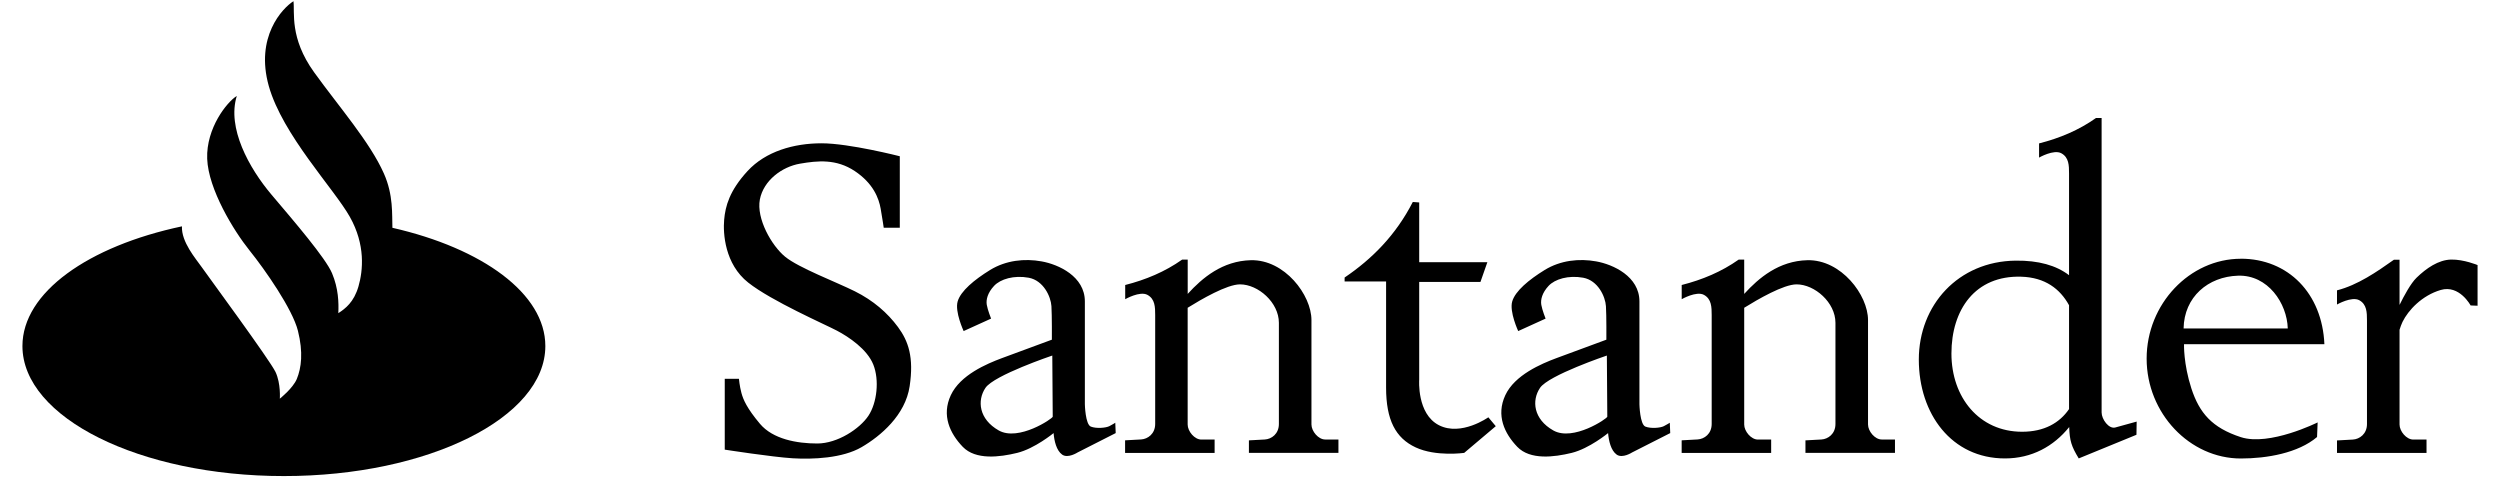 <svg xmlns:xlink="http://www.w3.org/1999/xlink" width="110" height="21" viewBox="0 0 110 21" fill="none" xmlns="http://www.w3.org/2000/svg">
<path fill-rule="evenodd" clip-rule="evenodd" d="M38.886 10.021H39.591V6.875C39.591 6.875 37.368 6.305 36.148 6.305C34.929 6.305 33.69 6.659 32.893 7.525C32.096 8.391 31.916 9.072 31.863 9.667C31.809 10.265 31.889 11.62 32.922 12.434C33.951 13.248 36.312 14.277 36.827 14.55C37.342 14.821 38.156 15.364 38.426 16.043C38.697 16.721 38.59 17.723 38.21 18.294C37.831 18.864 36.853 19.514 35.959 19.514C35.064 19.514 34.006 19.324 33.436 18.645C32.867 17.967 32.703 17.587 32.623 17.291C32.542 16.992 32.513 16.667 32.513 16.667H31.889V19.784C31.889 19.784 33.977 20.109 34.872 20.164C35.766 20.218 37.069 20.164 37.909 19.675C38.749 19.186 39.836 18.266 40.025 16.992C40.215 15.717 39.971 15.013 39.511 14.389C39.05 13.765 38.426 13.222 37.612 12.816C36.798 12.41 35.145 11.786 34.547 11.297C33.949 10.809 33.273 9.617 33.434 8.775C33.598 7.935 34.412 7.337 35.197 7.202C35.982 7.067 36.796 6.986 37.61 7.527C38.424 8.07 38.668 8.721 38.749 9.181C38.83 9.641 38.884 10.021 38.884 10.021H38.886ZM43.606 14.019L42.4 14.567C42.4 14.567 42.004 13.715 42.137 13.262C42.27 12.806 42.868 12.308 43.565 11.879C44.263 11.451 45.086 11.366 45.831 11.501C46.576 11.634 47.734 12.161 47.734 13.262V17.787C47.734 17.787 47.753 18.676 47.998 18.771C48.242 18.866 48.657 18.828 48.809 18.752C48.961 18.676 49.072 18.6 49.072 18.6L49.091 19.056L47.414 19.908C47.414 19.908 46.989 20.183 46.735 20.003C46.481 19.822 46.386 19.398 46.358 19.056C46.358 19.056 45.53 19.737 44.757 19.927C43.983 20.116 42.929 20.249 42.362 19.661C41.798 19.073 41.42 18.278 41.836 17.388C42.251 16.498 43.418 16.007 44.078 15.76C44.737 15.514 46.282 14.946 46.282 14.946C46.282 14.946 46.289 13.888 46.263 13.471C46.237 13.051 45.914 12.341 45.264 12.22C44.614 12.102 44.021 12.277 43.739 12.579C43.456 12.882 43.38 13.184 43.418 13.411C43.456 13.639 43.608 14.019 43.608 14.019H43.606ZM46.301 15.646L46.32 18.335C46.32 18.413 44.818 19.433 43.945 18.94C43.072 18.446 42.984 17.623 43.361 17.065C43.739 16.508 46.301 15.644 46.301 15.644V15.646ZM49.504 19.379V19.929H53.443V19.341H52.859C52.56 19.341 52.257 18.978 52.257 18.679V13.542C52.852 13.172 53.986 12.512 54.56 12.512C55.36 12.512 56.271 13.309 56.271 14.204V18.657C56.271 19.089 55.948 19.322 55.65 19.338L54.952 19.376V19.927H58.891V19.338H58.307C58.008 19.338 57.704 18.975 57.704 18.676V14.083C57.704 12.982 56.525 11.416 55.04 11.449C53.787 11.478 52.9 12.227 52.259 12.932V11.423H52.014C51.258 11.957 50.413 12.31 49.509 12.54V13.165C49.509 13.165 50.157 12.792 50.489 12.975C50.821 13.157 50.828 13.511 50.828 13.864V18.655C50.828 19.087 50.503 19.319 50.206 19.336L49.509 19.374L49.504 19.379ZM62.445 8.906V11.537H65.444L65.14 12.405H62.445V16.709C62.445 16.709 62.336 18.209 63.313 18.709C64.291 19.21 65.487 18.361 65.487 18.361L65.814 18.752L64.424 19.927C64.424 19.927 63.185 20.102 62.293 19.687C61.401 19.274 60.988 18.472 60.988 17.058V12.384H59.163V12.211C60.373 11.392 61.417 10.343 62.163 8.887L62.445 8.908V8.906ZM68.006 14.019L66.801 14.567C66.801 14.567 66.405 13.715 66.538 13.262C66.671 12.806 67.269 12.308 67.966 11.879C68.664 11.451 69.487 11.366 70.232 11.501C70.977 11.634 72.135 12.161 72.135 13.262V17.787C72.135 17.787 72.154 18.676 72.398 18.771C72.643 18.866 73.058 18.828 73.207 18.752C73.359 18.676 73.471 18.6 73.471 18.6L73.49 19.056L71.812 19.908C71.812 19.908 71.388 20.183 71.134 20.003C70.88 19.822 70.785 19.398 70.756 19.056C70.756 19.056 69.928 19.737 69.155 19.927C68.381 20.116 67.328 20.249 66.761 19.661C66.196 19.073 65.819 18.278 66.234 17.388C66.649 16.498 67.817 16.007 68.476 15.76C69.136 15.514 70.68 14.946 70.68 14.946C70.68 14.946 70.688 13.888 70.661 13.471C70.635 13.051 70.313 12.341 69.662 12.22C69.012 12.102 68.419 12.277 68.137 12.579C67.855 12.882 67.779 13.184 67.817 13.411C67.855 13.639 68.006 14.019 68.006 14.019ZM70.702 15.646L70.721 18.335C70.721 18.413 69.219 19.433 68.346 18.94C67.472 18.446 67.385 17.623 67.762 17.065C68.139 16.508 70.702 15.644 70.702 15.644V15.646ZM73.993 19.379V19.929H77.931V19.341H77.348C77.049 19.341 76.745 18.978 76.745 18.679V13.542C77.341 13.172 78.475 12.512 79.049 12.512C79.848 12.512 80.76 13.309 80.76 14.204V18.657C80.76 19.089 80.437 19.322 80.138 19.338L79.44 19.376V19.927H83.379V19.338H82.795C82.496 19.338 82.193 18.975 82.193 18.676V14.083C82.193 12.982 81.013 11.416 79.526 11.449C78.273 11.478 77.386 12.227 76.745 12.932V11.423H76.501C75.746 11.957 74.899 12.31 73.995 12.54V13.165C73.995 13.165 74.643 12.792 74.975 12.975C75.307 13.157 75.314 13.511 75.314 13.864V18.655C75.314 19.087 74.992 19.319 74.693 19.336L73.995 19.374L73.993 19.379ZM91.463 20.171L94.004 19.13L94.013 18.55L93.074 18.809C92.787 18.887 92.471 18.446 92.471 18.147V5.192H92.224C91.47 5.726 90.625 6.08 89.719 6.31V6.934C89.719 6.934 90.367 6.561 90.699 6.744C91.033 6.927 91.038 7.28 91.038 7.634V12.109C90.473 11.677 89.695 11.456 88.689 11.468C86.165 11.496 84.428 13.423 84.428 15.82C84.428 18.216 85.873 20.171 88.219 20.171C89.396 20.171 90.359 19.642 91.045 18.79C91.064 19.39 91.14 19.637 91.465 20.171H91.463ZM91.038 13.433V18C90.618 18.612 89.944 18.997 88.971 18.997C87.085 18.997 85.863 17.485 85.863 15.556C85.863 13.627 86.907 12.111 88.938 12.175C89.987 12.208 90.642 12.711 91.038 13.43V13.433ZM98.595 11.383C100.681 11.383 102.18 12.913 102.273 15.146H96.097C96.097 15.146 96.068 15.998 96.419 17.087C96.773 18.173 97.33 18.821 98.595 19.234C99.857 19.644 101.976 18.586 101.976 18.586L101.95 19.229C101.115 19.936 99.743 20.174 98.597 20.174C96.346 20.174 94.452 18.183 94.452 15.779C94.452 13.376 96.348 11.385 98.597 11.385L98.595 11.383ZM96.078 14.453H100.662C100.631 13.345 99.788 12.087 98.474 12.13C97.157 12.17 96.101 13.065 96.078 14.453ZM102.828 19.379V19.929H106.767V19.341H106.183C105.884 19.341 105.58 18.978 105.58 18.679V14.51C105.616 14.389 105.661 14.27 105.711 14.163C105.962 13.649 106.567 13.001 107.391 12.759C108.214 12.517 108.707 13.44 108.707 13.44L109.013 13.452V11.663C109.013 11.663 108.411 11.411 107.851 11.421C107.291 11.432 106.755 11.805 106.325 12.223C106.074 12.467 105.777 13.013 105.58 13.416V11.428H105.333C104.579 11.962 103.734 12.545 102.828 12.775V13.399C102.828 13.399 103.476 13.027 103.808 13.21C104.14 13.392 104.147 13.746 104.147 14.099V18.66C104.147 19.091 103.824 19.324 103.525 19.341L102.828 19.379Z" fill="black"></path>
<path fill-rule="evenodd" clip-rule="evenodd" d="M12.495 20.947C18.83 20.947 23.995 18.377 23.995 15.226C23.995 12.922 21.231 10.927 17.266 10.023C17.245 9.442 17.314 8.583 16.891 7.634C16.277 6.251 14.92 4.704 13.821 3.18C12.727 1.662 12.979 0.532 12.912 0.053C12.428 0.357 11.218 1.624 11.828 3.79C12.435 5.935 14.697 8.305 15.392 9.539C16.087 10.773 15.973 11.902 15.774 12.597C15.575 13.293 15.195 13.58 14.886 13.779C14.908 13.316 14.891 12.69 14.609 12.021C14.326 11.352 12.95 9.75 11.951 8.571C10.953 7.392 9.982 5.626 10.419 4.222C9.987 4.485 9.069 5.636 9.116 6.984C9.166 8.329 10.284 10.154 10.976 11.015C11.669 11.876 12.872 13.606 13.109 14.555C13.347 15.506 13.261 16.185 13.059 16.676C12.889 17.084 12.312 17.542 12.312 17.542C12.312 17.542 12.362 16.88 12.125 16.372C11.887 15.862 9.137 12.128 8.865 11.739C8.615 11.383 7.972 10.642 8.006 9.959C3.889 10.832 0.987 12.866 0.987 15.226C0.987 18.377 6.155 20.947 12.488 20.947H12.495Z" fill="black"></path>
</svg>